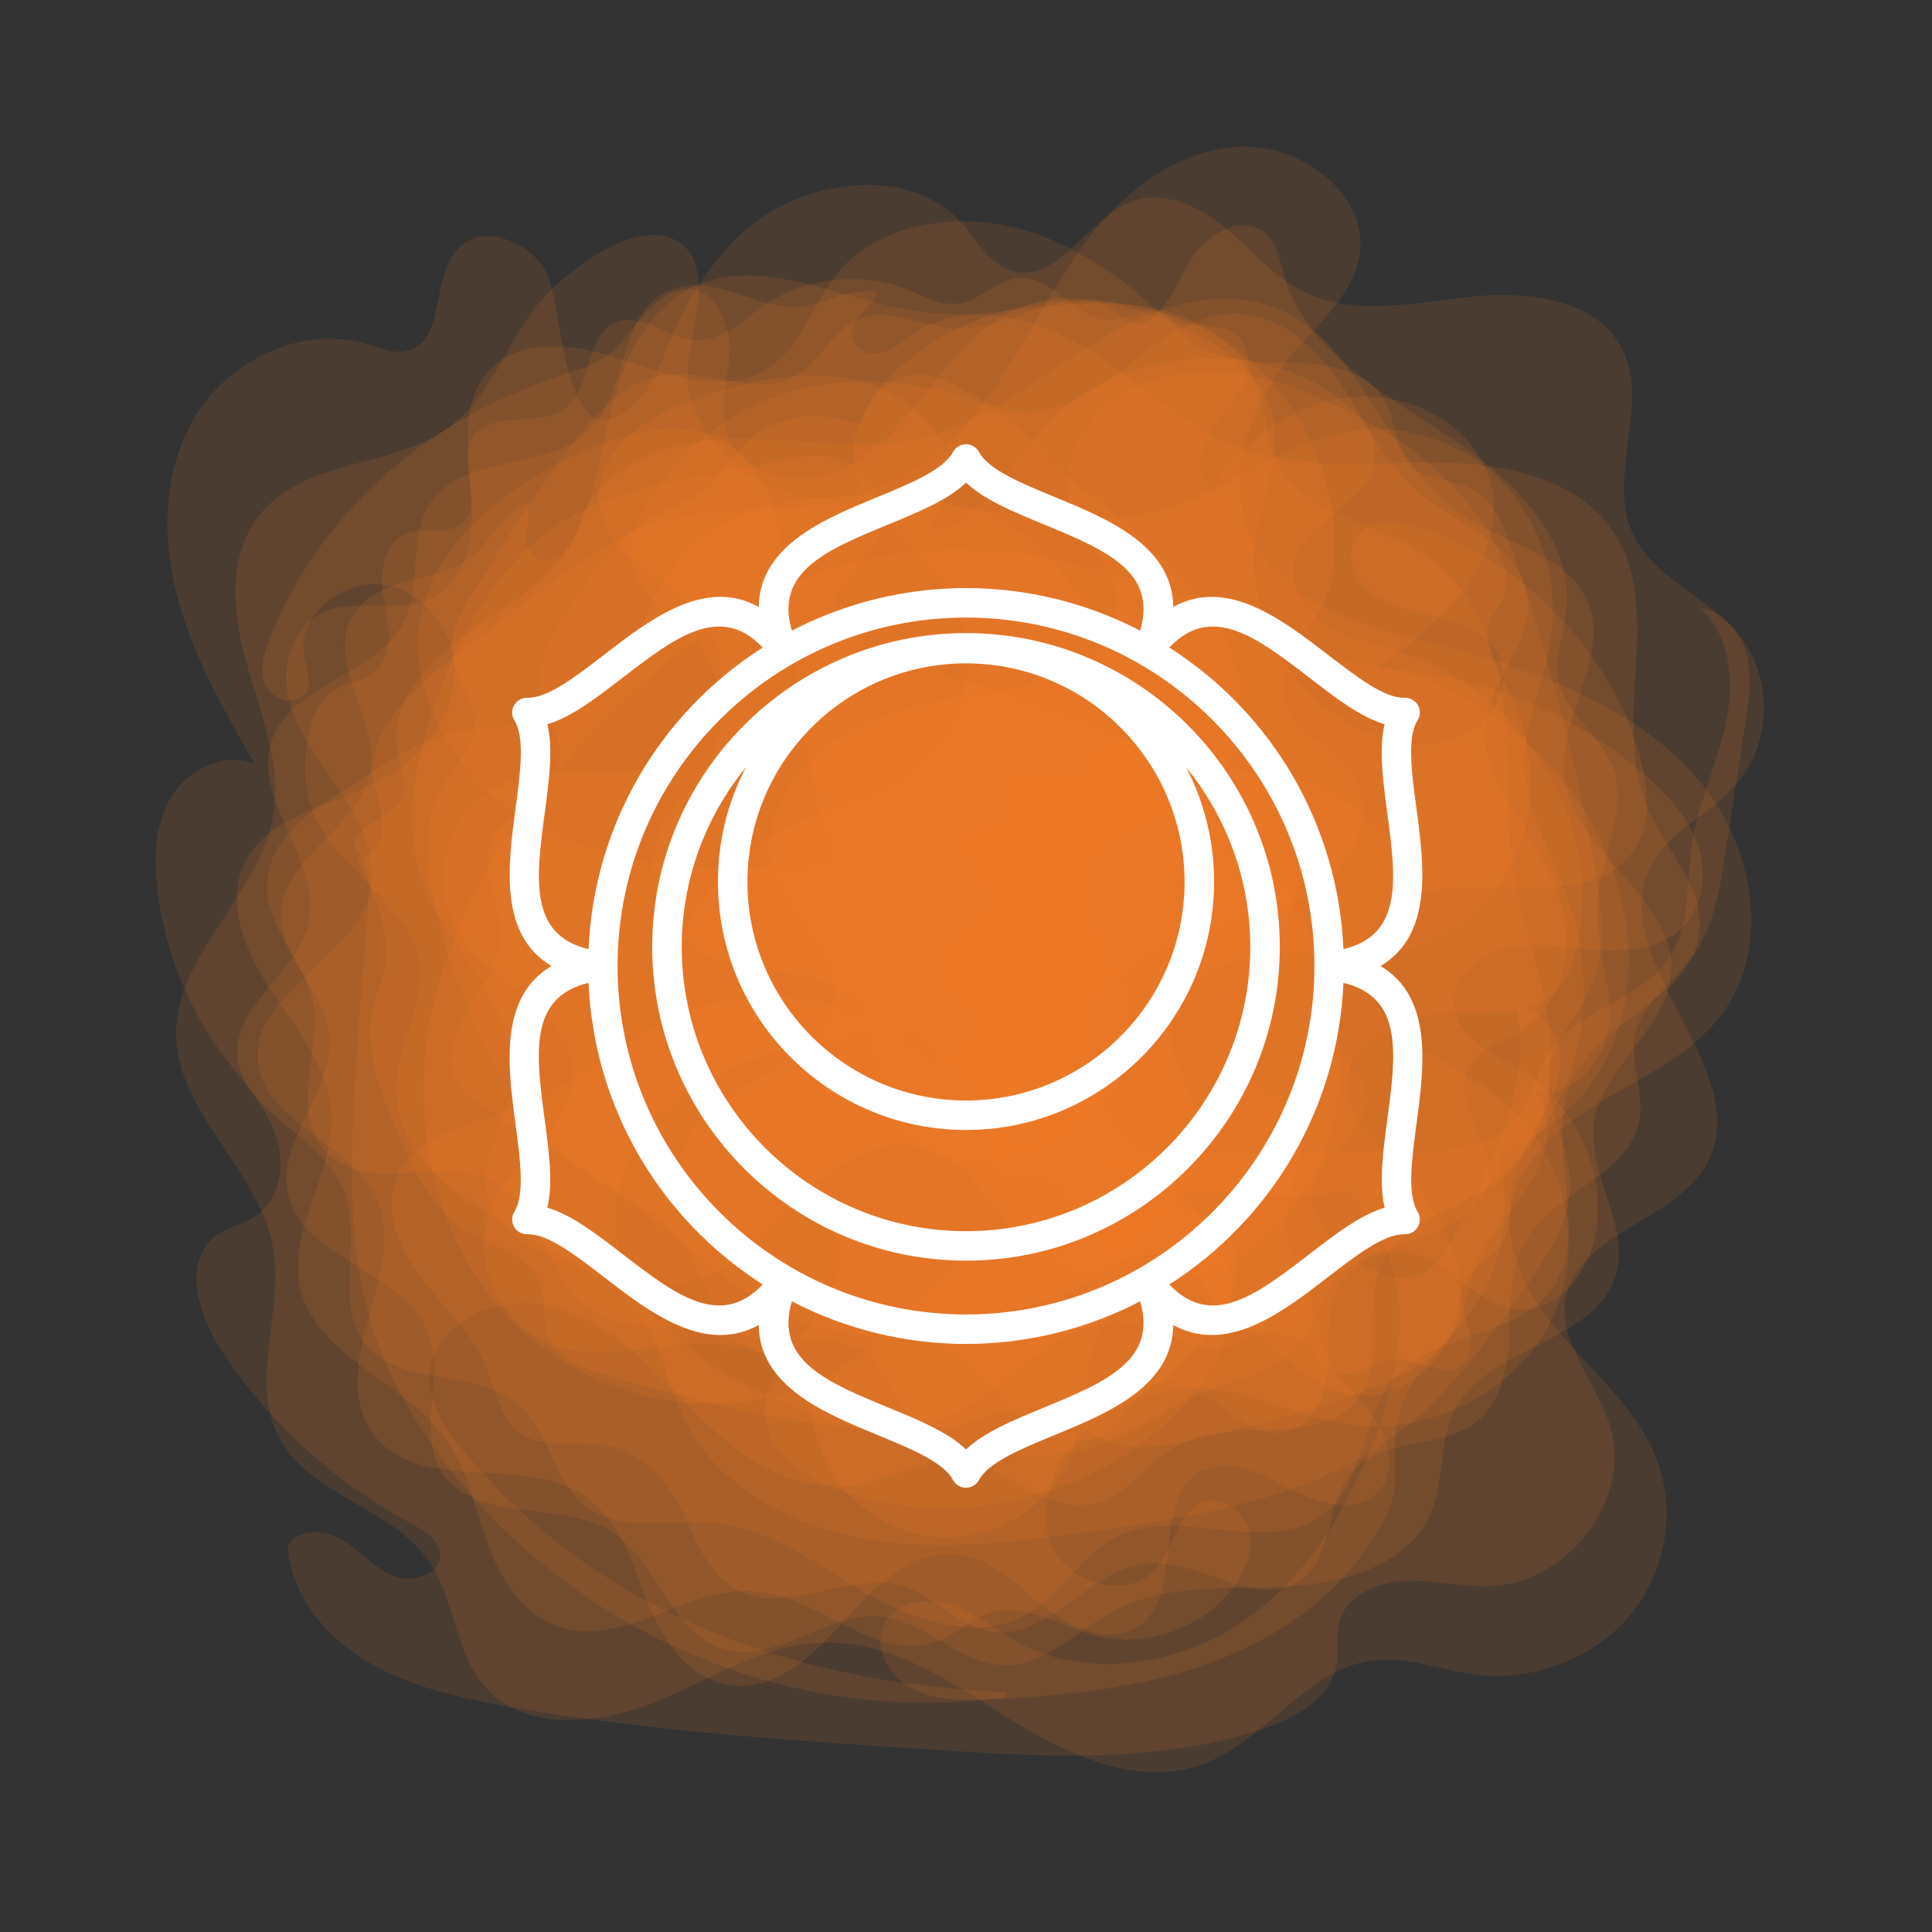 <?xml version="1.0" encoding="utf-8"?>
<!-- Generator: Adobe Illustrator 16.0.0, SVG Export Plug-In . SVG Version: 6.00 Build 0)  -->
<!DOCTYPE svg PUBLIC "-//W3C//DTD SVG 1.1//EN" "http://www.w3.org/Graphics/SVG/1.1/DTD/svg11.dtd">
<svg version="1.1" id="Chakra" xmlns="http://www.w3.org/2000/svg" xmlns:xlink="http://www.w3.org/1999/xlink" x="0px" y="0px"
	 width="566.929px" height="566.929px" viewBox="0 0 566.929 566.929" enable-background="new 0 0 566.929 566.929"
	 xml:space="preserve">
<rect x="0" y="0" width="566.929" height="566.929" fill="#333333" stroke="none"/>
<g>
	<g>
		<g>
			<path opacity="0.12" fill="#FB8222" d="M320.069,218.463c-1.341,1.834-1.516,4.3-2.983,6.043
				c-2.655,3.151-7.76,2.384-11.939,1.716c-4.179-0.667-9.724-0.14-10.872,3.75c-0.709,2.404,0.754,5.063-0.085,7.429
				c-1.682,4.745-9.98,3.507-12.964,7.629c-2.099,2.901-0.471,6.894,1.606,9.809c2.078,2.915,4.698,5.918,4.487,9.438
				c-0.477,7.942-14.222,10.345-14.671,18.289c-0.229,4.034,3.226,7.261,6.139,10.194c2.912,2.933,5.681,7.098,3.888,10.757
				c-1.887,3.851-7.962,4.961-9.003,9.094c-0.883,3.504,2.546,6.633,5.935,8.226c3.388,1.594,7.361,2.75,9.341,5.819
				c3.494,5.416-1.003,14.101,4.207,18.068c3.396,2.586,8.456,0.995,12.641,2.109c5.413,1.442,8.243,6.943,10.615,11.804
				c2.373,4.859,5.782,10.237,11.358,10.902c4.206,0.502,8.269-1.947,12.504-1.794c6.155,0.224,10.535,5.647,13.649,10.718
				s6.498,10.799,12.414,12.438c4.754,1.317,10.232-0.373,14.604,1.845c4.756,2.414,6.664,8.76,11.843,10.173
				c5.59,1.526,10.813-3.704,16.619-4.003c6.69-0.345,13.993,5.719,19.312,1.83c3.253-2.378,3.184-7.076,2.131-10.854
				s-2.787-7.661-1.799-11.456c1.533-5.884,8.744-8.677,11.859-13.962c2.805-4.759,1.84-10.635,2.621-16.044
				c0.983-6.81,4.768-12.903,8.175-18.959c3.408-6.057,6.588-12.614,6.19-19.478c-0.398-6.862-5.582-13.939-12.773-14.379
				c3.527,17.481-2.824,35.351-10.46,51.595c-2.493,5.304-5.133,10.544-7.917,15.714c-2.437,4.525-5.34,9.317-10.258,11.286
				c-7.123,2.852-15.127-1.412-20.952-6.252c-6.099-5.068-11.828-12.217-10.229-19.779c2.158-10.209,16.717-16.223,15.619-26.585
				c-0.976-9.207-14.201-14.378-13.965-23.629c0.129-5.055,4.44-9.111,8.959-11.755c4.519-2.644,9.635-4.553,13.305-8.202
				c4.917-4.89,6.389-12.341,4.874-18.96s-5.69-12.462-10.73-17.237c-9.905-9.384-23.503-15.133-37.444-15.832
				c-4.523-0.227-9.487-0.073-13.021-2.777c-1.951-1.493-3.168-3.663-4.686-5.559c-5.416-6.764-7.198-0.969-12.693,0.077
				C330.401,218.691,324.61,212.25,320.069,218.463z"/>
			<path opacity="0.12" fill="#FB8222" d="M459.212,271.543c-1.492-11.084-7.218-21.202-13.228-30.794
				c-5.239-8.359-10.981-17.282-10.323-27.001c0.949-14.028,15.108-25.989,12.482-39.82c-2.683-14.13-20.271-19.704-31.577-29.184
				c-10.031-8.412-15.421-20.612-22.574-31.372s-17.903-21.056-31.256-21.325c-12.645-0.255-23.258,8.419-33.037,16.068
				c-9.778,7.65-21.966,15.158-34.204,12.114c-9.741-2.422-17.765-11.289-27.772-10.24c-7.598,0.796-13.309,7.473-15.139,14.575
				c-10.812-3.771-23.691-3.473-32.055,3.861c-4.621,4.052-7.356,9.754-11.928,13.856c-5.275,4.733-12.478,6.904-18.583,10.62
				c-10.079,6.134-16.715,16.151-23.019,25.842c-4.86,7.471-9.92,15.841-8.335,24.502c1.263,6.908,6.696,13.222,5.487,20.139
				c-1.762,10.078-15.96,13.833-19.903,23.333c-3.819,9.202,3.484,19.307,2.701,29.175c-0.607,7.64-5.914,14.055-9.967,20.669
				c-4.054,6.614-6.915,15.186-2.666,21.688c2.119,3.24,5.651,5.351,9.03,7.398c9.078,5.502,17.912,11.361,26.742,17.22
				c7.477,4.96,14.962,9.927,22.009,15.43c9.697,7.573,18.584,16.176,29.177,22.564c11.169,6.737,24.074,10.834,37.248,11.826
				c5.734,0.433,11.642,0.31,17.026,2.238c9.489,3.398,15.297,12.28,22.422,19.157s18.871,12.019,27.046,6.303
				c5.529-3.866,7.524-11.627,13.806-14.246c12.966-5.407,23.738,16.285,37.718,14.189c8.779-1.316,12.81-11.282,13.255-19.749
				c0.444-8.468-0.779-17.677,4.085-24.771c4.974-7.255,14.605-9.818,23.184-12.679c8.578-2.859,17.923-7.762,19.567-16.287
				c2.217-11.497-10.975-23.383-5.353-33.77c3.156-5.832,10.732-7.774,16.327-11.595
				C457.13,294.974,460.704,282.627,459.212,271.543z"/>
			<path opacity="0.12" fill="#FB8222" d="M308.061,89.609c-9.065,2.442-17.765,7.16-27.175,6.766
				c-9.934-0.416-20.123-6.487-29.203-2.622c-7.738,3.294-10.919,12.5-18.215,16.611c-11.082,6.243-25.145-1.875-37.909-0.308
				c-12.165,1.494-21.061,11.405-28.156,20.949c-10.071,13.547-19.06,27.792-28.037,42.022c-3.515,5.57-7.153,11.597-6.723,18.085
				c0.548,8.27,7.666,15.642,6.376,23.836c-0.908,5.771-5.741,10.131-8.865,15.148c-6.862,11.022-5.269,24.951-2.193,37.431
				c2.595,10.531,6.089,20.86,10.437,30.852c2.888,6.639,6.157,13.137,10.043,19.295c7.974,12.633,18.651,23.85,31.732,31.707
				c6.874,4.129,14.612,7.518,19.436,13.752c6.723,8.688,7.065,21.99,16.724,27.622c10.869,6.338,26.806-1.425,36.987,5.879
				c7.489,5.372,8.561,16.944,16.964,20.898c10.485,4.933,22.302-6.019,33.909-4.682c8.021,0.924,14.004,7.466,21.558,10.2
				c8.676,3.141,18.356,0.963,27.345-1.241c17.465-4.284,35.013-8.594,51.578-15.391c8.854-3.633,17.899-8.431,22.401-16.559
				c3.125-5.641,3.68-12.241,6.014-18.22c3.534-9.055,10.92-16.196,16.019-24.545c5.098-8.349,7.557-19.682,1.196-27.201
				c11.449,3.219,21.48-9.512,21.969-20.889c0.489-11.376-4.371-22.533-3.654-33.898c0.862-13.649,9.644-27.423,4.571-40.212
				c-3.596-9.068-13.536-15.2-15.724-24.668c-1.646-7.123,1.521-14.372,2.216-21.635c2.078-21.675-17.406-39.352-36.251-51.624
				c-18.845-12.272-40.456-24.878-46.551-45.853c-1.396-4.804-2.195-10.346-6.403-13.303c-7.131-5.011-17.045,1.689-21.488,8.998
				c-3.121,5.135-8.44,19.152-16.068,18.342c-2.134-0.227-6.924-5.383-10.185-6.182C318.04,87.82,312.668,88.368,308.061,89.609z"/>
			<path opacity="0.12" fill="#FB8222" d="M178.847,403.822c-7.015-1.989-14.855-4.677-17.747-11.089
				c-2.358-5.229-0.629-11.491-2.895-16.757c-3.38-7.856-13.619-10.116-21.112-14.701c-11.073-6.777-16.491-19.24-21.268-30.934
				c-4.423-10.827-8.924-22.395-6.546-33.79c0.93-4.456,2.89-8.683,3.666-13.166c1.86-10.744-3.213-21.357-8.153-31.174
				c4.724-0.314,7.55-5.472,7.474-9.988c-0.076-4.516-2.052-8.809-2.616-13.293c-1.9-15.108,11.858-27.406,24.327-36.897
				c8.095-6.162,16.19-12.325,24.286-18.487c10.03-7.635,20.312-15.406,32.423-19.452c9.855-3.292,20.43-3.946,30.851-4.572
				c11.246-0.675,22.492-1.35,33.737-2.025c9.302-0.559,18.787-1.102,27.815,1.109c8.083,1.979,15.522,6.154,21.47,11.738
				c5.291,4.967,9.375,10.961,14.111,16.413c12.477,14.363,29.263,24.741,42.667,38.322c13.404,13.581,23.59,32.653,18.115,50.561
				c-2.595,8.489-8.41,15.703-12.386,23.692c-3.976,7.987-5.911,17.969-0.785,25.337c3.707,5.329,10.506,8.361,13.502,14.083
				c5.29,10.103-3.859,22.016-2.302,33.21c1.213,8.72,8.878,16.336,7.671,25.058c-0.848,6.125-6.023,10.979-11.74,13.882
				s-12.116,4.333-18.094,6.711c-10.434,4.151-19.424,11.126-29.854,15.281c-27.062,10.781-50.4-1.391-77.171-4.034
				C224.195,416.48,202.207,410.445,178.847,403.822z"/>
			<path opacity="0.12" fill="#FB8222" d="M200.747,444.571c3.831,8.456,7.472,18.068,16.067,22.267
				c14.532,7.098,32.458-6.028,48.05-1.412c9.668,2.863,16.586,12.137,26.615,13.446c16.799,2.194,28.142-18.557,45.021-20.093
				c15.342-1.396,31.612,13.429,44.464,5.315c11.041-6.97,7.594-24.436,16.866-33.449c8.779-8.533,24.596-5.572,34.612-12.76
				c8.095-5.808,10.104-16.503,10.486-26.158c0.383-9.655-0.085-19.915,5.036-28.251c8.421-13.704,29.985-18.879,33.06-34.491
				c1.675-8.504-3.118-17.335-1.14-25.78c2.087-8.912,10.907-14.662,16.427-22.123c6.496-8.781,8.31-19.854,9.946-30.488
				c1.971-12.808,3.942-25.615,5.913-38.423c1.018-6.615,2.028-13.427,0.371-19.923c-1.656-6.497-6.644-12.685-13.54-13.876
				c9.063,8.525,9.997,22.3,7.396,34.187c-2.6,11.886-8.099,23.123-9.928,35.14c-1.783,11.725-0.289,24.684-7.392,34.402
				c-8.312,11.372-25.655,14.197-33.819,25.666c-4.744,6.664-5.731,15.457-11.31,21.505c-7.281,7.895-19.709,8.562-30.731,8.646
				c-26.477,0.206-52.953,0.413-79.43,0.619c-10.849,0.084-22.089,0.095-31.99-4.137c-14.002-5.983-22.792-19.27-34.752-28.438
				c-19.021-14.582-46.898-17.739-68.97-7.812c-15.287,6.876-27.405,19.2-42.942,25.547c-14.11,5.765-32.55,8.006-38.552,21.482
				c-4.376,9.826,0.508,21.203,7.087,29.84c6.58,8.636,15.021,16.257,19.057,26.214c3.053,7.532,4.291,17.115,11.945,20.566
				c8.619,3.885,19.16-0.2,28.344,3.833C191.591,429.399,197.079,436.475,200.747,444.571z"/>
			<path opacity="0.12" fill="#FB8222" d="M79.083,265.867c2.4,9.598,10.178,17.385,12.41,27.02
				c1.792,7.734-0.184,15.74-0.971,23.625c-0.788,7.886-0.006,16.713,5.926,22.256c12.251,11.447,34.575,0.209,49.395,8.441
				c13.648,7.581,13.978,27.513,26.555,36.625c10.958,7.939,26.647,4.689,39.826,8.466c19.936,5.712,34.05,27.426,54.834,26.334
				c24.007-1.262,38.671-32.796,62.602-30.571c11.719,1.09,23.082,10.508,33.963,6.215c10.45-4.123,12.092-17.794,20.223-25.292
				c7.519-6.936,19.029-7.392,29.15-9.909c20.076-4.993,36.854-19.762,45.138-37.907c8.281-18.146,8.358-39.266,1.722-58.017
				c-4.436-12.534-11.808-24.479-12.341-37.697c-0.524-13.008,5.675-25.363,7.574-38.254c2.311-15.678-2.191-32.373-13.021-44.371
				s-28.032-18.788-44.466-16.573c-19.654,2.65-35.409,16.83-54.276,22.715c-24.064,7.507-50.07,0.853-75.182-2.23
				c-25.112-3.083-54.497-0.786-69.748,18.493c-10.487,13.257-12.618,32.784-27.23,41.814c-9.645,5.96-21.959,5.46-33.357,6.873
				c-14.583,1.807-25.523,11.189-37.577,18.411C87.736,239.82,75.097,249.925,79.083,265.867z"/>
			<path opacity="0.12" fill="#FB8222" d="M112.214,173.037c-0.744-6.623,1.208-14.76,7.832-16.868
				c4.802-1.528,10.651,0.705,14.837-2.011c7.993-5.186-1.325-18.443,3.998-26.141c5.31-7.68,19.018-2.583,26.752-8.078
				c8.654-6.149,5.692-22.439,15.948-25.642c7.458-2.329,14.498,5.057,22.33,5.525c7.9,0.472,14.07-5.935,20.51-10.324
				c12.007-8.183,28.522-9.933,42.118-4.462c4.706,1.894,9.443,4.647,14.511,4.039c6.612-0.794,11.513-7.121,18.166-7.491
				c10.582-0.587,17.592,13.885,28.06,12.295c3.742-0.568,7.128-3.234,10.883-2.754c4.277,0.547,6.72,4.753,9.728,7.704
				c7.468,7.325,19.53,7.331,30.239,7.543s23.178,2.167,28.276,11.153c3.625,6.389,2.641,15.181,8.388,19.947
				c4.65,3.857,11.764,3.304,17.185,6.099c6.309,3.253,9.153,10.298,11.396,16.795c10.411,30.167,18.523,61.057,24.252,92.343
				c2.354,12.856,4.191,26.638-1.504,38.504c-3.592,7.483-10.047,13.847-11.545,21.952c-1.994,10.788,5.337,21.154,6.09,32.085
				c0.865,12.567-6.924,24.02-14.388,34.409c-10.786,15.014-21.817,30.278-36.854,41.482
				c-24.904,18.557-57.639,23.808-88.906,28.184c-22.131,3.098-44.749,6.052-66.748,2.188
				c-21.999-3.865-43.652-15.769-53.003-35.152c-4.074-8.444-5.669-17.902-10.444-26.006c-8.774-14.889-26.34-22.47-41.876-30.962
				c-15.535-8.492-31.444-21.191-32.069-38.261c-0.532-14.538,10.437-28.948,5.653-42.76c-5.417-15.638-23.858-24.076-30.265-40.261
				c-3.364-8.5-2.701-17.642-0.235-26.387c1.669-5.918,6.58-10.677,12.879-11.883c2.645-0.507,5.189-2.05,6.905-4.122
				C116.504,189.448,113.006,180.092,112.214,173.037z"/>
			<path opacity="0.12" fill="#FB8222" d="M104.058,321.166c-1.231,22.769-1.811,46.038,5.06,67.875
				c3.494,11.103,8.862,21.619,15.284,31.461c35.079,53.763,103.256,87.135,170.374,77.531c1.044-0.564,0.989-1.392-0.446-1.572
				c-64.688-2.707-120.51-25.09-158.105-70.452c-5.431-6.554-10.63-14.148-10.19-22.492c0.646-12.262,14.104-21.278,26.974-21.214
				c12.87,0.065,24.647,7.046,34.103,15.375c9.457,8.328,17.367,18.195,27.209,26.105c9.842,7.91,22.449,13.896,35.209,12.293
				c10.988-1.379,21.148-8.232,32.168-7.102c13.691,1.406,24.969,14.891,38.482,12.363c10.433-1.951,16.367-12.578,25.695-17.442
				c16.141-8.418,40.619,1.001,52.047-12.75c9.362-11.267,1.229-28.942,8.194-41.692c6.59-12.059,23.398-14.653,34.313-23.4
				c12.819-10.273,16.059-28.074,14.145-43.941c-1.915-15.867-8.029-31.027-10.487-46.825c-2.532-16.276-1.137-32.904-3.173-49.244
				c-2.036-16.339-8.321-33.336-22.316-42.955c-13.382-9.197-32.772-11.059-41.685-24.296c-6.048-8.981-5.333-20.786-10.455-30.276
				c-7.912-14.662-27.417-19.853-44.7-19.512c-17.284,0.341-34.559,4.633-51.689,2.423c-22.669-2.925-46.182-16.878-66.698-7.226
				c-14.259,6.708-20.812,22.549-24.292,37.348c-3.479,14.798-5.448,30.657-15.026,42.762c-7.918,10.008-19.998,16.065-30.23,23.936
				c-10.231,7.872-19.319,19.523-17.162,31.892c0.87,4.986,3.48,10.305,1.06,14.801c-2.285,4.244-7.972,5.552-11.574,8.863
				c-4.969,4.567,0.608,7,1.345,10.095c1.368,5.753,0.603,13.02-0.038,20.135C106.04,289.723,104.908,305.438,104.058,321.166z"/>
			<path opacity="0.12" fill="#FB8222" d="M103.741,180.229c-8.748,13.644,7.827,30.746,4.814,46.479
				c-3.092,16.145-25.562,24.91-26.173,41.311c-0.468,12.547,12.444,22.245,14.165,34.692c2.316,16.756-16.167,32.116-11.832,48.503
				c4.845,18.312,33.543,21.89,40.728,39.487c5.498,13.466-3.829,30.544,4.883,42.365c10.197,13.837,34.156,7.075,49.002,16.322
				c14.171,8.825,17.458,30.691,33.834,34.771c15.314,3.816,29.792-11.471,45.524-9.812c13.044,1.375,22.801,14.057,35.922,14.316
				c12.353,0.244,21.5-10.363,32.325-16.046c14.753-7.746,32.646-6.188,49.466-6.97c16.82-0.782,35.892-5.839,42.923-20.436
				c4.938-10.252,2.565-22.841,8.275-32.722c9.97-17.253,39.711-18.688,46.231-37.382c5.186-14.865-8.353-30.484-6.019-45.992
				c2.44-16.211,21.342-27.132,22.595-43.465c1.674-21.817-28.173-35.143-31.31-56.812c-2.622-18.117,14.396-36.9,6.28-53.47
				c-6.229-12.719-23.361-15.797-35.495-23.742c-24.033-15.737-29.451-51.915-56.72-61.743
				c-17.695-6.378-37.496,1.466-53.245,11.459c-15.75,9.994-30.486,22.537-48.83,26.941c-17.697,4.25-36.292,0.309-54.542,0.478
				c-18.249,0.169-38.997,6.585-45.624,22.805c-1.309,3.204-2.018,6.699-4.104,9.503c-3.468,4.659-9.762,4.731-11.993-0.698
				c-1.649-4.013,1.439-8.616-0.206-12.537c-7.312,2.245-11.643,13.791-19.085,17.638
				C125.318,170.752,110.488,169.704,103.741,180.229z"/>
			<path opacity="0.12" fill="#FB8222" d="M196.313,85.278c-15.266,6.611-11.606,29.639-23.354,41.049
				c-12.056,11.708-35.81,6.937-45.964,20.185c-7.768,10.135-2.785,25.074-8.682,36.298c-7.939,15.109-32.273,17.93-38.324,33.815
				c-6.761,17.75,14.889,36.073,10.485,54.485c-3.37,14.088-21.135,23.232-20.878,37.681c0.301,16.911,24.11,24.139,30.96,39.739
				c6.539,14.891-3.602,34.75,7.553,46.892c10.432,11.355,31.408,6.45,43.455,16.244c9.988,8.12,10.604,23.84,21.313,31.077
				c10.082,6.814,23.893,2.931,36.195,4.021c16.768,1.485,30.662,12.353,45.045,20.708c14.382,8.355,33.144,14.378,47.549,6.06
				c10.118-5.843,15.56-17.533,26.098-22.656c18.4-8.944,43.863,5.786,60.256-6.196c13.037-9.53,11.018-29.704,22.072-41.292
				c11.555-12.112,33.624-11.034,44.269-23.884c14.219-17.163-2.648-44.169,7.502-63.784c8.485-16.4,33.62-22.839,36.65-40.897
				c2.326-13.863-10.045-25.581-15.415-38.651c-10.638-25.89,6.159-58.736-10.632-81.467c-10.896-14.75-31.899-18.856-50.813-19.014
				c-18.915-0.158-38.491,2.337-56.266-3.835c-17.148-5.955-30.223-19.171-45.428-28.798s-36.152-15.422-51.179-5.543
				c-2.968,1.951-5.611,4.465-8.987,5.669c-5.611,2-10.863-1.309-9.516-6.997c0.996-4.205,6.259-6.361,7.205-10.487
				c-7.373-2.055-17.749,5.184-26.173,4.384C219.748,88.983,208.09,80.178,196.313,85.278z"/>
			<path opacity="0.12" fill="#FB8222" d="M230.478,115.424c-18.35,5.748-33.973,18.992-42.112,35.701
				c-2.162,4.438-3.841,9.335-3.046,14.171c1.651,10.04,12.69,15.674,19.323,23.627c7.877,9.446,9.298,23.371,3.477,34.088
				c-3.804,7.004-10.268,12.483-13.787,19.622c-6.653,13.496,0.116,31.543,14.235,37.949c7.479,3.394,16.021,3.683,24.157,5.161
				s16.725,4.751,20.627,11.72c4.148,7.406,1.759,16.637,4.255,24.689c3.163,10.207,13.956,16.962,24.962,18.706
				c14.779,2.342,30.667-3.318,40.219-14.33c9.552-11.011,12.408-26.958,7.23-40.369c-2.063-5.346-5.273-10.235-7.363-15.572
				s-2.964-11.505-0.308-16.607c4.621-8.876,16.944-10.424,25.803-15.603c13.302-7.777,18.473-24.677,15.383-39.265
				c-3.09-14.587-12.957-27.078-24.128-37.467c-8.626-8.022-18.157-15.075-27.065-22.798c-6.966-6.041-13.119-14.853-21.617-18.993
				C273.44,111.435,248.67,109.726,230.478,115.424z"/>
			<path opacity="0.12" fill="#FB8222" d="M426.853,143.146c-8.969-9.689-20.428-17.022-32.44-23.003
				c-11.239-5.596-23.314-10.155-35.963-10.979c-12.648-0.824-25.999,2.476-35.142,10.854s-13.07,22.271-7.571,33.168
				c3.326,6.593,9.693,11.779,11.467,18.898c2.331,9.355-4.382,18.994-13.08,23.855c-8.697,4.861-19.01,6.117-28.948,7.724
				c-15.417,2.493-31.209,6.318-43.358,15.708c-12.15,9.39-19.661,25.668-14.189,39.641c4.689,11.976,18.032,21.317,16.937,34.058
				c-0.919,10.696-11.681,17.809-21.479,23.082s-20.8,11.637-22.865,22.187c-1.925,9.833,4.928,19.28,12.636,26.063
				c15.818,13.92,36.962,22.207,58.47,22.918c21.509,0.711,43.202-6.161,59.993-19.004c12.473-9.539,22.731-24.116,20.112-39.161
				c-1.785-10.257-9.363-19.808-7.432-30.041c2.215-11.736,16.018-18.162,28.479-19.113c12.461-0.952,25.172,1.63,37.419-0.765
				c16.131-3.154,29.676-15.155,35.562-29.824c5.888-14.669,4.471-31.556-2.411-45.826c-2.714-5.628-6.7-11.467-6.492-17.906
				c0.162-5.004,3.672-7.05,4.943-11.36C444.437,164.375,433.268,150.077,426.853,143.146z"/>
			<path opacity="0.12" fill="#FB8222" d="M158.458,157.72c-15.273,12.771-24.544,30.882-30.911,49.279
				c-5.756,16.632-9.417,34.9-3.598,51.512c3.743,10.684,11.102,19.799,17.15,29.474c6.049,9.676,10.972,20.833,9.026,31.943
				c-1.832,10.461-9.622,20.272-7.354,30.655c2.257,10.333,13.406,16.306,23.6,20.409c11.226,4.52,23.608,8.477,35.402,5.558
				c13.762-3.405,23.093-15.122,32.939-24.905s23.89-18.756,37.391-14.506c13.006,4.096,18.794,18.204,28.409,27.509
				c13.713,13.271,36.438,16.168,54.368,8.773c17.93-7.394,30.839-23.841,35.692-41.89c4.854-18.049,2.229-37.439-4.861-54.803
				c-11.093-27.165-33.25-50.061-60.751-62.777c-21.439-9.914-45.467-13.684-67.3-22.782c-5.86-2.442-12.313-6.302-12.759-12.387
				c-0.53-7.234,7.542-11.983,11.424-18.218c4.595-7.38,1.986-17.708-4.759-23.1c-8.684-6.941-21.879-2.478-31.823-0.473
				C198.586,141.258,175.285,143.65,158.458,157.72z"/>
			<path opacity="0.12" fill="#FB8222" d="M357.922,99.247c-29.4-18.291-72.245-13.405-96.297,10.981
				c-6.698,6.791-12.206,15.616-11.279,24.898c1.5,15.02,18.104,23.792,26.875,36.347c10.794,15.453,8.122,38.169-5.997,50.955
				c-11.622,10.524-28.364,13.782-42.298,21.329c-13.576,7.353-24.658,19.251-29.413,33.436c-4.755,14.184-2.74,30.566,6.435,42.615
				c6.879,9.033,17.085,15.141,25.691,22.709c8.606,7.568,16.069,17.994,14.538,29.064c-2.305,16.667-23.885,28.192-21.62,44.864
				c1.469,10.814,12.679,17.886,23.471,21.48c35.063,11.681,77.187,0.371,100.716-27.04c8.235-9.595,14.454-21.736,12.837-34.04
				c-1.932-14.688-14.158-25.843-24.661-36.74c-10.502-10.897-20.505-25.118-16.626-39.452
				c3.402-12.573,16.418-20.493,29.159-25.068c12.74-4.574,26.593-7.27,37.436-15.121c10.172-7.367,17.463-22.349,9.812-33.609
				c-6.142-9.038-21.764-13.313-20.354-26.242c0.948-8.696,8.999-16.204,12.294-24.176c5.086-12.31,3.388-26.4-0.771-38.75
				C382.654,122.21,372.278,108.178,357.922,99.247z"/>
			<path opacity="0.12" fill="#FB8222" d="M279.877,142.099c-0.124-14.525-13.385-26.711-28.12-30.375
				c-14.735-3.663-30.402-0.474-44.772,4.329c-8.22,2.747-16.453,6.147-22.69,11.946c-6.238,5.798-10.167,14.458-8.093,22.527
				c3.51,13.66,20.953,19.015,29.717,30.325c5.741,7.408,7.38,17.548,4.245,26.262s-10.956,15.756-20.256,18.24
				c-11.262,3.009-23.499-0.431-34.893,2.089c-10.002,2.212-18.699,9.234-22.639,18.278s-3.023,19.877,2.388,28.201
				c4.893,7.526,12.848,12.646,19.832,18.48s13.507,13.365,13.736,22.219c0.399,15.38-17.296,25.091-23.901,39.127
				c-7.313,15.542,2.315,36.165,19.318,41.377c11.271,3.454,23.435,0.716,35.208-0.472c11.772-1.188,25.275-0.105,32.857,8.566
				c6.026,6.893,6.577,16.625,10.159,24.924c5.934,13.748,21.236,23.294,36.818,22.968s30.431-10.503,35.727-24.486
				c3.072-8.111,3.092-16.95,4.856-25.409s6-17.29,14.217-20.888c11.533-5.049,24.742,2.344,34.141,10.478
				s19.076,17.94,31.749,18.571c15.048,0.75,27.739-13.195,28.835-27.531c1.097-14.336-6.844-28.078-17.146-38.566
				c-7.002-7.127-15.781-14.428-15.881-24.195c-0.07-6.779,4.453-13.094,10.455-16.725s13.278-4.895,20.384-5.025
				c9.922-0.183,21.085,1.338,28.664-4.773c4.543-3.662,6.678-9.35,7.947-14.893c7.977-34.833-14.598-73.643-49.803-85.62
				c-7.408-2.521-15.303-4.004-22.063-7.839c-6.762-3.834-12.345-10.927-11.133-18.341c2.101-12.859,21.941-17.793,23.655-30.705
				c0.993-7.482-4.816-14.24-11.133-18.775c-26.173-18.794-67.765-13.565-87.94,11.054c-9.273,11.317-16.762,27.308-31.765,28.533
				L279.877,142.099z"/>
			<path opacity="0.12" fill="#FB8222" d="M79.01,187.74c-1.653,4.283-3.05,9.12-1.136,13.303s8.659,6.307,11.558,2.676
				c2.487-3.116,0.49-7.488-0.209-11.348c-2.229-12.296,12.544-23.427,25.246-20.443c12.702,2.984,20.555,16.729,18.794,29.094
				c-1.76,12.365-11.376,22.789-22.914,28.671c-13.328,6.796-30.662,9.564-37.867,22.237c-6.787,11.936-0.869,26.775,6.738,38.252
				s17.217,22.812,18.042,36.369c1.084,17.801-13.49,34.889-8.993,52.196c5.05,19.44,30.338,26.755,42.306,43.212
				c6.613,9.093,8.704,20.38,12.449,30.854c3.745,10.475,10.304,21.238,21.32,24.711c18.763,5.916,37.49-12.215,57.176-10.572
				c19.131,1.597,36.171,21.519,53.935,14.558c5.563-2.18,9.89-6.799,15.653-8.438c9.979-2.836,19.811,4.001,29.809,6.774
				c15.901,4.41,34.501-2.812,42.653-16.562c2.664-4.493,4.287-9.879,2.792-14.84s-6.891-9.033-12.174-7.916
				c-8.637,1.825-9.281,13.421-14.984,19.872c-7.764,8.781-24.571,4.788-29.974-5.479c-5.403-10.267-1.399-23.196,6.437-31.919
				c9.861-10.976,25.576-16.894,40.638-15.303c13.05,1.377,24.934,7.904,37.855,10.131c24.565,4.231,51.182-9.334,61.427-31.05
				c10.245-21.715,3.384-49.524-15.742-64.827c-8.75-7.002-19.516-11.459-28.087-18.659s-14.823-18.869-10.427-28.924
				c5.557-12.709,23.328-14.724,37.745-14.027c14.416,0.697,31.61,0.977,39.931-10.276c5.584-7.551,4.857-17.776,2.55-26.751
				c-7.882-30.65-32.381-56.949-63.362-68.019c-6.521-2.33-14.958-3.593-19.513,1.43c-4.479,4.939-1.832,13.118,3.494,17.221
				c5.325,4.104,12.377,5.34,19.016,6.933c6.64,1.594,13.647,4.018,17.433,9.459c5.969,8.582,0.336,21.282-9.388,25.757
				c-9.725,4.475-21.568,2.299-31.068-2.594c-20.578-10.598-32.951-34.079-29.591-56.155c1.809-11.877,7.693-23.702,4.847-35.393
				c-3.262-13.393-16.885-21.95-30.075-27.495c-13.479-5.667-28.996-9.667-42.771-4.693c-11.72,4.232-19.977,14.148-27.486,23.718
				c-7.509,9.569-15.402,19.648-26.859,24.49c-11.458,4.842-27.521,2.011-32.39-9.004c-3.345-7.568-0.561-16.151,0.21-24.333
				c1.076-11.415-7.273-26.622-20.373-16.632c-9.584,7.309-10.287,16.226-23.092,20.152c-26.552,8.141-49.946,21.312-68.205,41.751
				C92.381,161.112,84.342,173.924,79.01,187.74z"/>
			<g>
				<path opacity="0.12" fill="#FB8222" d="M296.682,422.558c24.414-2.87,48.193-15.235,60.975-35.285
					c4.561-7.153,7.605-16.427,3.3-23.722c-3.579-6.062-11.153-8.847-18.323-10.122c-19.542-3.478-40.524,1.19-56.438,12.557
					c-14.442,10.315-24.505,25.548-39.386,35.281c-6.316,4.132-13.288,6.997-20.579,8.708
					C248.167,419.778,272.653,425.383,296.682,422.558z"/>
				<path opacity="0.12" fill="#FB8222" d="M230.662,172.108c-0.316-2.572-0.638-5.144-0.973-7.711
					c-1.577-12.05-4.125-25.278-14.102-32.822c-13.649-10.32-33.796-4.805-49.149,3.04c-18.207,9.304-35.906,22.622-41.774,41.513
					c-6.74,21.699,4.631,45.986,23.351,59.89c1.64,1.218,3.328,2.363,5.053,3.445c7.085-9.894,15.109-19.226,23.671-27.933
					C192.282,195.723,210.31,181.364,230.662,172.108z"/>
				<path opacity="0.12" fill="#FB8222" d="M476.656,267.576c-6.279-34.049-34.991-63.357-70.179-71.634
					c-6.245-1.47-12.634-2.249-19.04-2.405c-7.361-4.152-15.073-7.805-22.832-11.215c-33.722-14.823-71.33-26.041-107.674-18.792
					c-9.144,1.824-17.902,4.772-26.27,8.579c3.333,27.101,5.868,54.397,13.457,80.68c-9.652,1.124-19.329,1.912-29.057,1.939
					c-21.646,0.061-44.021-3.994-61.994-15.264c-12.548,17.522-22.139,36.811-26.473,57.545
					c-6.781,32.441,0.895,68.695,25.241,92.252c18.969,18.354,48.673,26.749,74.396,20.715c-0.353-0.158-0.707-0.313-1.059-0.474
					c-22.527-10.244-44.9-28.615-44.653-52.421c0.162-15.633,10.632-30.019,24.332-38.6c13.7-8.582,30.244-12.082,46.564-13.515
					c5.772-0.507,11.566-0.767,17.361-0.79c6.721,8.992,14.635,17.085,23.895,23.801c28.776,20.874,66.954,25.859,103.165,21.598
					c5.367,5.983,9.614,12.727,12.129,20.312c5.548,16.738,1.788,35.017-4.353,51.565c-7.788,20.99-19.929,41.31-38.883,54.304
					s-45.668,17.22-65.958,6.215c-6.312-3.424-11.873-8.179-18.652-10.661c-6.78-2.482-15.654-1.925-19.817,3.751
					c-4.759,6.488-0.421,16.129,6.746,20.124c7.167,3.994,15.974,3.879,24.264,3.477c23.521-1.14,47.393-3.756,68.985-12.726
					c16.247-6.749,31.212-17.475,40.916-31.774c3.985-5.873,8.148-12.544,8.173-19.646c0.035-9.669-0.984-17.617,3.951-26.65
					c5.288-9.679,14.52-16.895,20.428-26.24c8.046-12.728,9.143-28.191,6.473-43.04c8.939-3.965,17.051-9.246,23.398-16.442
					C476.637,307.4,480.154,286.547,476.656,267.576z"/>
			</g>
			<path opacity="0.12" fill="#FB8222" d="M305.166,69.034c-20.308-7.527-46.438-4.997-59.72,11.476
				c-7.355,9.122-10.454,21.795-20.658,27.934c-11.812,7.107-27.143,2.143-40.28-2.375c-13.137-4.518-29.523-7.846-39.669,1.308
				c-9.531,8.598-7.942,23.124-6.699,35.582s-0.351,27.881-12.292,33.061c-9.605,4.167-21.592-0.677-31.109,3.671
				c-9.708,4.435-12.595,16.881-9.762,26.787s9.833,18.142,15.567,26.832c5.734,8.689,10.438,19.021,7.904,29.001
				c-4.956,19.518-35.018,29.435-32.827,49.409c1.903,17.348,26.667,23.394,34.51,39.15c5.541,11.131,1.356,24.188-2.101,36.061
				s-5.652,25.949,2.674,35.371c13.821,15.641,42.727,4.829,60.415,16.396c10.331,6.755,14.095,19.298,18.461,30.495
				c4.366,11.197,11.761,23.267,24.109,25.263c13.599,2.198,25.214-8.827,34.086-18.901c8.873-10.073,20.263-21.215,33.915-19.339
				c9.828,1.35,17.032,9.107,24.592,15.247c7.562,6.141,18.586,11.087,27.058,6.146c15.625-9.113,3.321-38.733,19.843-46.272
				c8.142-3.715,17.469,1.203,25.333,5.428c7.863,4.226,18.531,7.622,25.179,1.798c6.503-5.696,4.042-16.173-1.013-23.079
				c-5.053-6.905-12.265-12.676-14.858-20.726c-2.471-7.668,0.084-16.596,6.296-22.003c6.212-5.406,15.765-7.018,23.544-3.971
				c9.897,3.878,16.661,14.36,27.304,15.415c12.202,1.21,21.499-11.057,23.403-22.618c2.942-17.865-5.796-37.009-21.512-47.123
				c-8.007-5.152-18.68-9.538-19.993-18.666c-1.172-8.146,6.654-15.352,15.002-17.396c8.349-2.044,17.125-0.446,25.713,0.246
				c8.589,0.692,18.016,0.205,24.605-5.095c7.267-5.844,8.991-16.317,6.195-24.983c-2.795-8.666-9.323-15.784-16.394-21.843
				c-21.334-18.282-49.373-29.299-78.016-30.655c8.998-6.657,18.115-13.428,24.899-22.152c6.783-8.724,11.058-19.803,9.013-30.488
				c-3.194-16.7-21.98-28.121-39.737-26.989c-17.756,1.131-33.493,12.673-42.721,27.188c-4.707-4.188-3.457-11.731-0.184-17.018
				c4.12-6.655,11.836-12.759,11.058-21.203c-0.847-9.197-8.016-9.697-15.628-10.019c-8.821-0.373-13.61-7.033-20.278-12.066
				C322.698,77.506,314.341,72.435,305.166,69.034z"/>
		</g>
		<path opacity="0.12" fill="#FB8222" d="M219.61,66.845c17.452-14.728,47.621-18.203,62.698-1.256
			c4.554,5.118,7.964,12.033,14.713,13.933c13.924,3.92,22.011-16.071,35.74-20.573c9.43-3.092,19.714,1.905,27.194,8.195
			c7.481,6.29,13.782,14.125,22.64,18.494c14.644,7.223,32.23,3.308,48.605,1.49c16.375-1.817,36.13,0.323,44.148,14.063
			c9.616,16.478-4.249,38.34,3.846,55.545c5.95,12.65,21.597,18.239,30.688,29.059c10.609,12.628,10.266,32.473-0.775,44.76
			c-7.448,8.289-18.91,13.258-24.26,22.91c-15.271,27.549,31.333,60.763,15.896,88.228c-9.281,16.513-36.996,20.117-41.17,38.426
			c-3.031,13.296,8.731,25.147,12.834,38.18c6.682,21.218-11.745,46.058-34.944,47.105c-8.247,0.373-16.439-1.793-24.691-1.513
			c-8.251,0.281-17.397,4.065-19.676,11.636c-1.274,4.234-0.142,8.805-0.921,13.146c-1.745,9.721-12.213,15.554-21.979,18.793
			c-30.272,10.045-63.277,8.102-95.256,6.037c-41.827-2.701-83.761-5.414-125.003-12.594c-14.561-2.534-29.333-5.743-41.914-13.182
			c-12.58-7.438-22.764-19.88-23.534-33.979c2.595-5.243,10.838-4.978,15.979-1.884s8.974,8.055,14.514,10.438
			s14.044,0.104,14.189-5.691c0.112-4.515-4.71-7.482-8.828-9.71c-22.626-12.244-41.954-29.984-55.65-51.08
			c-6.877-10.592-11.27-26.632-0.549-33.748c3.163-2.1,7.105-2.889,10.34-4.885c8.047-4.964,9.427-16.09,6.211-24.7
			c-3.216-8.611-9.861-15.572-15.368-23.053c-10.852-14.742-17.573-32.224-19.287-50.162c-0.853-8.92-0.347-18.409,4.577-26.036
			s15.358-12.571,24.037-9.152c-9.181-16.058-18.459-32.352-22.937-50.137c-4.479-17.785-3.663-37.543,6.44-53.089
			s30.868-25.395,49.175-19.957c3.857,1.146,7.809,2.93,11.756,2.11c12.37-2.57,6.763-22.678,16.112-30.82
			c7.498-6.531,20.397-0.941,25.105,7.641c4.963,9.048,4.564,57.502,25.191,39.477c7.809-6.824,9.994-18.258,14.566-27.025
			C205.002,82.817,211.259,73.892,219.61,66.845z"/>
		<path opacity="0.12" fill="#FB8222" d="M77.243,149.809c-10.665,11.778-9.168,29.524-4.943,44.557s10.624,30.343,7.731,45.66
			c-4.336,22.967-28.68,40.36-28.344,63.694c0.33,22.846,24.24,39.637,28.396,62.137c3.496,18.923-7.364,39.978,2.292,56.84
			c9.142,15.963,32.402,19.932,43.146,34.959c8.327,11.647,7.702,28.088,17.797,38.384c12.075,12.315,33.35,9.837,49.565,3.121
			c16.215-6.716,31.758-16.857,49.433-17.135c20.025-0.313,37.438,12.03,54.182,22.514c16.744,10.483,37.355,19.889,56.131,13.238
			c18.986-6.726,30.57-28.312,50.682-30.589c10.083-1.141,19.922,3.021,29.995,4.234c17.04,2.054,34.975-5.052,45.476-18.017
			c10.501-12.966,13.183-31.313,6.799-46.523c-5.641-13.438-17.282-23.571-26.982-34.703c-9.7-11.131-18.027-25.264-14.959-39.44
			c2.816-13.006,14.471-22.485,26.273-29.529c11.802-7.044,24.814-13.012,33.565-23.34c17.413-20.552,11.553-52.738-6.577-72.719
			c-18.129-19.981-45.322-30.122-72.039-37.107c-21.671-5.666-46.535-11.695-56.827-30.749
			c-9.768-18.085-1.522-40.748,12.092-56.408c7.489-8.615,16.935-16.78,18.813-27.828c3.022-17.783-17.243-33.294-36.078-31.981
			s-34.568,14.516-45.327,29.321c-10.759,14.805-18.058,31.724-29.143,46.309c-11.084,14.585-27.545,27.211-46.43,27.384
			c-18.087,0.166-34.537-13.18-39.522-29.401c-3.866-12.579,10.217-38.303-3.988-46.093c-11.296-6.194-27.975,6.463-35.529,13.276
			c-13.653,12.315-17.27,32.474-32.798,42.644C114.025,137.062,90.613,135.042,77.243,149.809z"/>
	</g>
	<g>
		<g>
			<g>
				<path fill="#FFFFFF" d="M405.117,283.467c15.477-9.222,12.749-29.626,10.525-46.257c-1.421-10.636-2.764-20.682,0.255-25.705
					c0.507-0.75,0.762-1.625,0.74-2.531c-0.059-2.362-1.926-4.178-4.454-4.223c-5.86,0.176-13.859-5.954-22.494-12.607
					c-13.317-10.257-29.649-22.838-45.398-14.032c-0.243-18.038-19.31-25.896-34.85-32.299c-9.939-4.095-19.326-7.963-22.173-13.19
					c-0.554-1.019-1.47-1.759-2.581-2.086c-1.114-0.327-2.284-0.202-3.293,0.353c-0.784,0.427-1.41,1.075-1.767,1.796
					c-2.887,5.23-12.259,9.092-22.189,13.184c-15.516,6.39-34.551,14.229-34.799,32.243c-15.737-8.812-32.079,3.776-45.396,14.032
					c-8.419,6.484-16.371,12.61-22.307,12.61l-0.287-0.004c-2.383,0.035-4.296,1.889-4.356,4.228
					c-0.021,0.894,0.229,1.758,0.673,2.422c3.087,5.119,1.744,15.169,0.322,25.811c-2.223,16.632-4.949,37.037,10.524,46.257
					c-15.499,9.229-12.771,29.67-10.548,46.33c1.422,10.656,2.767,20.722-0.335,25.797c-0.604,0.988-0.789,2.15-0.516,3.275
					c0.271,1.126,0.964,2.076,1.947,2.679c0.751,0.462,1.625,0.684,2.603,0.631c5.963,0,13.923,6.134,22.352,12.628
					c10.307,7.94,21.99,16.94,34.108,16.939c3.938,0,7.695-0.983,11.215-2.93c0.249,18.014,19.284,25.856,34.799,32.249
					c9.93,4.091,19.309,7.955,22.153,13.114c0.397,0.793,1.02,1.438,1.8,1.864c0.633,0.347,1.349,0.528,2.07,0.528
					c1.588,0,3.048-0.865,3.806-2.259c2.849-5.231,12.236-9.099,22.174-13.192c15.542-6.405,34.609-14.262,34.851-32.302
					c3.519,1.944,7.274,2.927,11.21,2.927c0.002,0,0.004,0,0.006,0c12.118,0,23.8-9,34.106-16.939
					c8.429-6.494,16.389-12.628,22.407-12.63c0.922,0.05,1.789-0.164,2.546-0.628c2.035-1.246,2.68-3.918,1.437-5.953
					c-3.105-5.078-1.761-15.144-0.34-25.799C417.889,313.137,420.617,292.696,405.117,283.467z M406.319,354.386
					c-7.113,2.097-14.359,7.681-21.99,13.559c-15.375,11.845-28.733,22.135-41.193,8.972c30.58-19.571,49.499-52.341,51.093-88.498
					c17.66,4.213,15.424,20.962,12.85,40.234l-0.002,0.023C405.808,338.184,404.604,347.212,406.319,354.386z M159.85,328.652
					c-2.572-19.272-4.808-36.021,12.853-40.234c1.594,36.157,20.513,68.927,51.093,88.498c-12.464,13.167-25.822,2.873-41.194-8.972
					c-7.639-5.885-14.896-11.476-21.987-13.565C162.325,347.202,161.121,338.171,159.85,328.652z M407.059,238.355
					c2.568,19.235,4.803,35.953-12.83,40.161c-1.594-36.157-20.513-68.93-51.092-88.5c12.48-13.181,25.867-2.869,41.268,8.991
					c7.604,5.858,14.829,11.422,21.906,13.526C404.569,219.738,405.782,228.808,407.059,238.355z M385.712,283.466
					c0,56.38-45.868,102.247-102.246,102.247c-56.379,0-102.246-45.867-102.246-102.247c0-56.379,45.867-102.245,102.246-102.245
					C339.844,181.221,385.712,227.087,385.712,283.466z M334.562,185.057c-15.715-8.185-33.325-12.5-51.096-12.5
					c-17.772,0-35.384,4.316-51.097,12.5c-5.166-17.367,10.428-23.791,28.368-31.182l0.008-0.003
					c8.921-3.676,17.396-7.167,22.739-12.252c5.362,5.074,13.788,8.544,22.658,12.199
					C324.113,161.228,339.735,167.665,334.562,185.057z M232.369,381.873c15.714,8.185,33.326,12.5,51.097,12.5
					c17.771,0,35.381-4.315,51.096-12.499c5.175,17.394-10.447,23.831-28.42,31.238c-8.876,3.657-17.308,7.132-22.668,12.209
					c-5.371-5.112-13.831-8.597-22.738-12.265C242.795,405.666,227.203,399.241,232.369,381.873z M159.873,238.352
					c1.275-9.548,2.487-18.616,0.746-25.82c7.077-2.104,14.302-7.668,21.907-13.526c15.402-11.861,28.788-22.174,41.268-8.989
					c-30.58,19.571-49.499,52.342-51.091,88.499c-17.633-4.208-15.4-20.925-12.831-40.159l-2.075-0.281l0,0L159.873,238.352z
					 M412.252,206.845L412.252,206.845L412.252,206.845L412.252,206.845z"/>
				<path fill="#FFFFFF" d="M283.466,185.775c-50.773,0-92.08,41.308-92.08,92.08s41.307,92.08,92.08,92.08
					c50.772,0,92.08-41.308,92.08-92.08S334.238,185.775,283.466,185.775z M283.466,322.927c-35.365,0-64.135-28.771-64.135-64.136
					c0-35.363,28.77-64.133,64.135-64.133c35.363,0,64.134,28.77,64.134,64.133C347.6,294.155,318.829,322.927,283.466,322.927z
					 M210.669,258.791c0,40.14,32.656,72.796,72.797,72.796c40.14,0,72.797-32.656,72.797-72.796
					c0-11.941-2.848-23.403-8.229-33.659c12.041,14.737,18.851,33.316,18.851,52.724c0,45.997-37.421,83.42-83.418,83.42
					s-83.418-37.423-83.418-83.42c0-19.409,6.809-37.987,18.851-52.723C213.516,235.388,210.669,246.849,210.669,258.791z"/>
			</g>
		</g>
	</g>
</g>
</svg>
